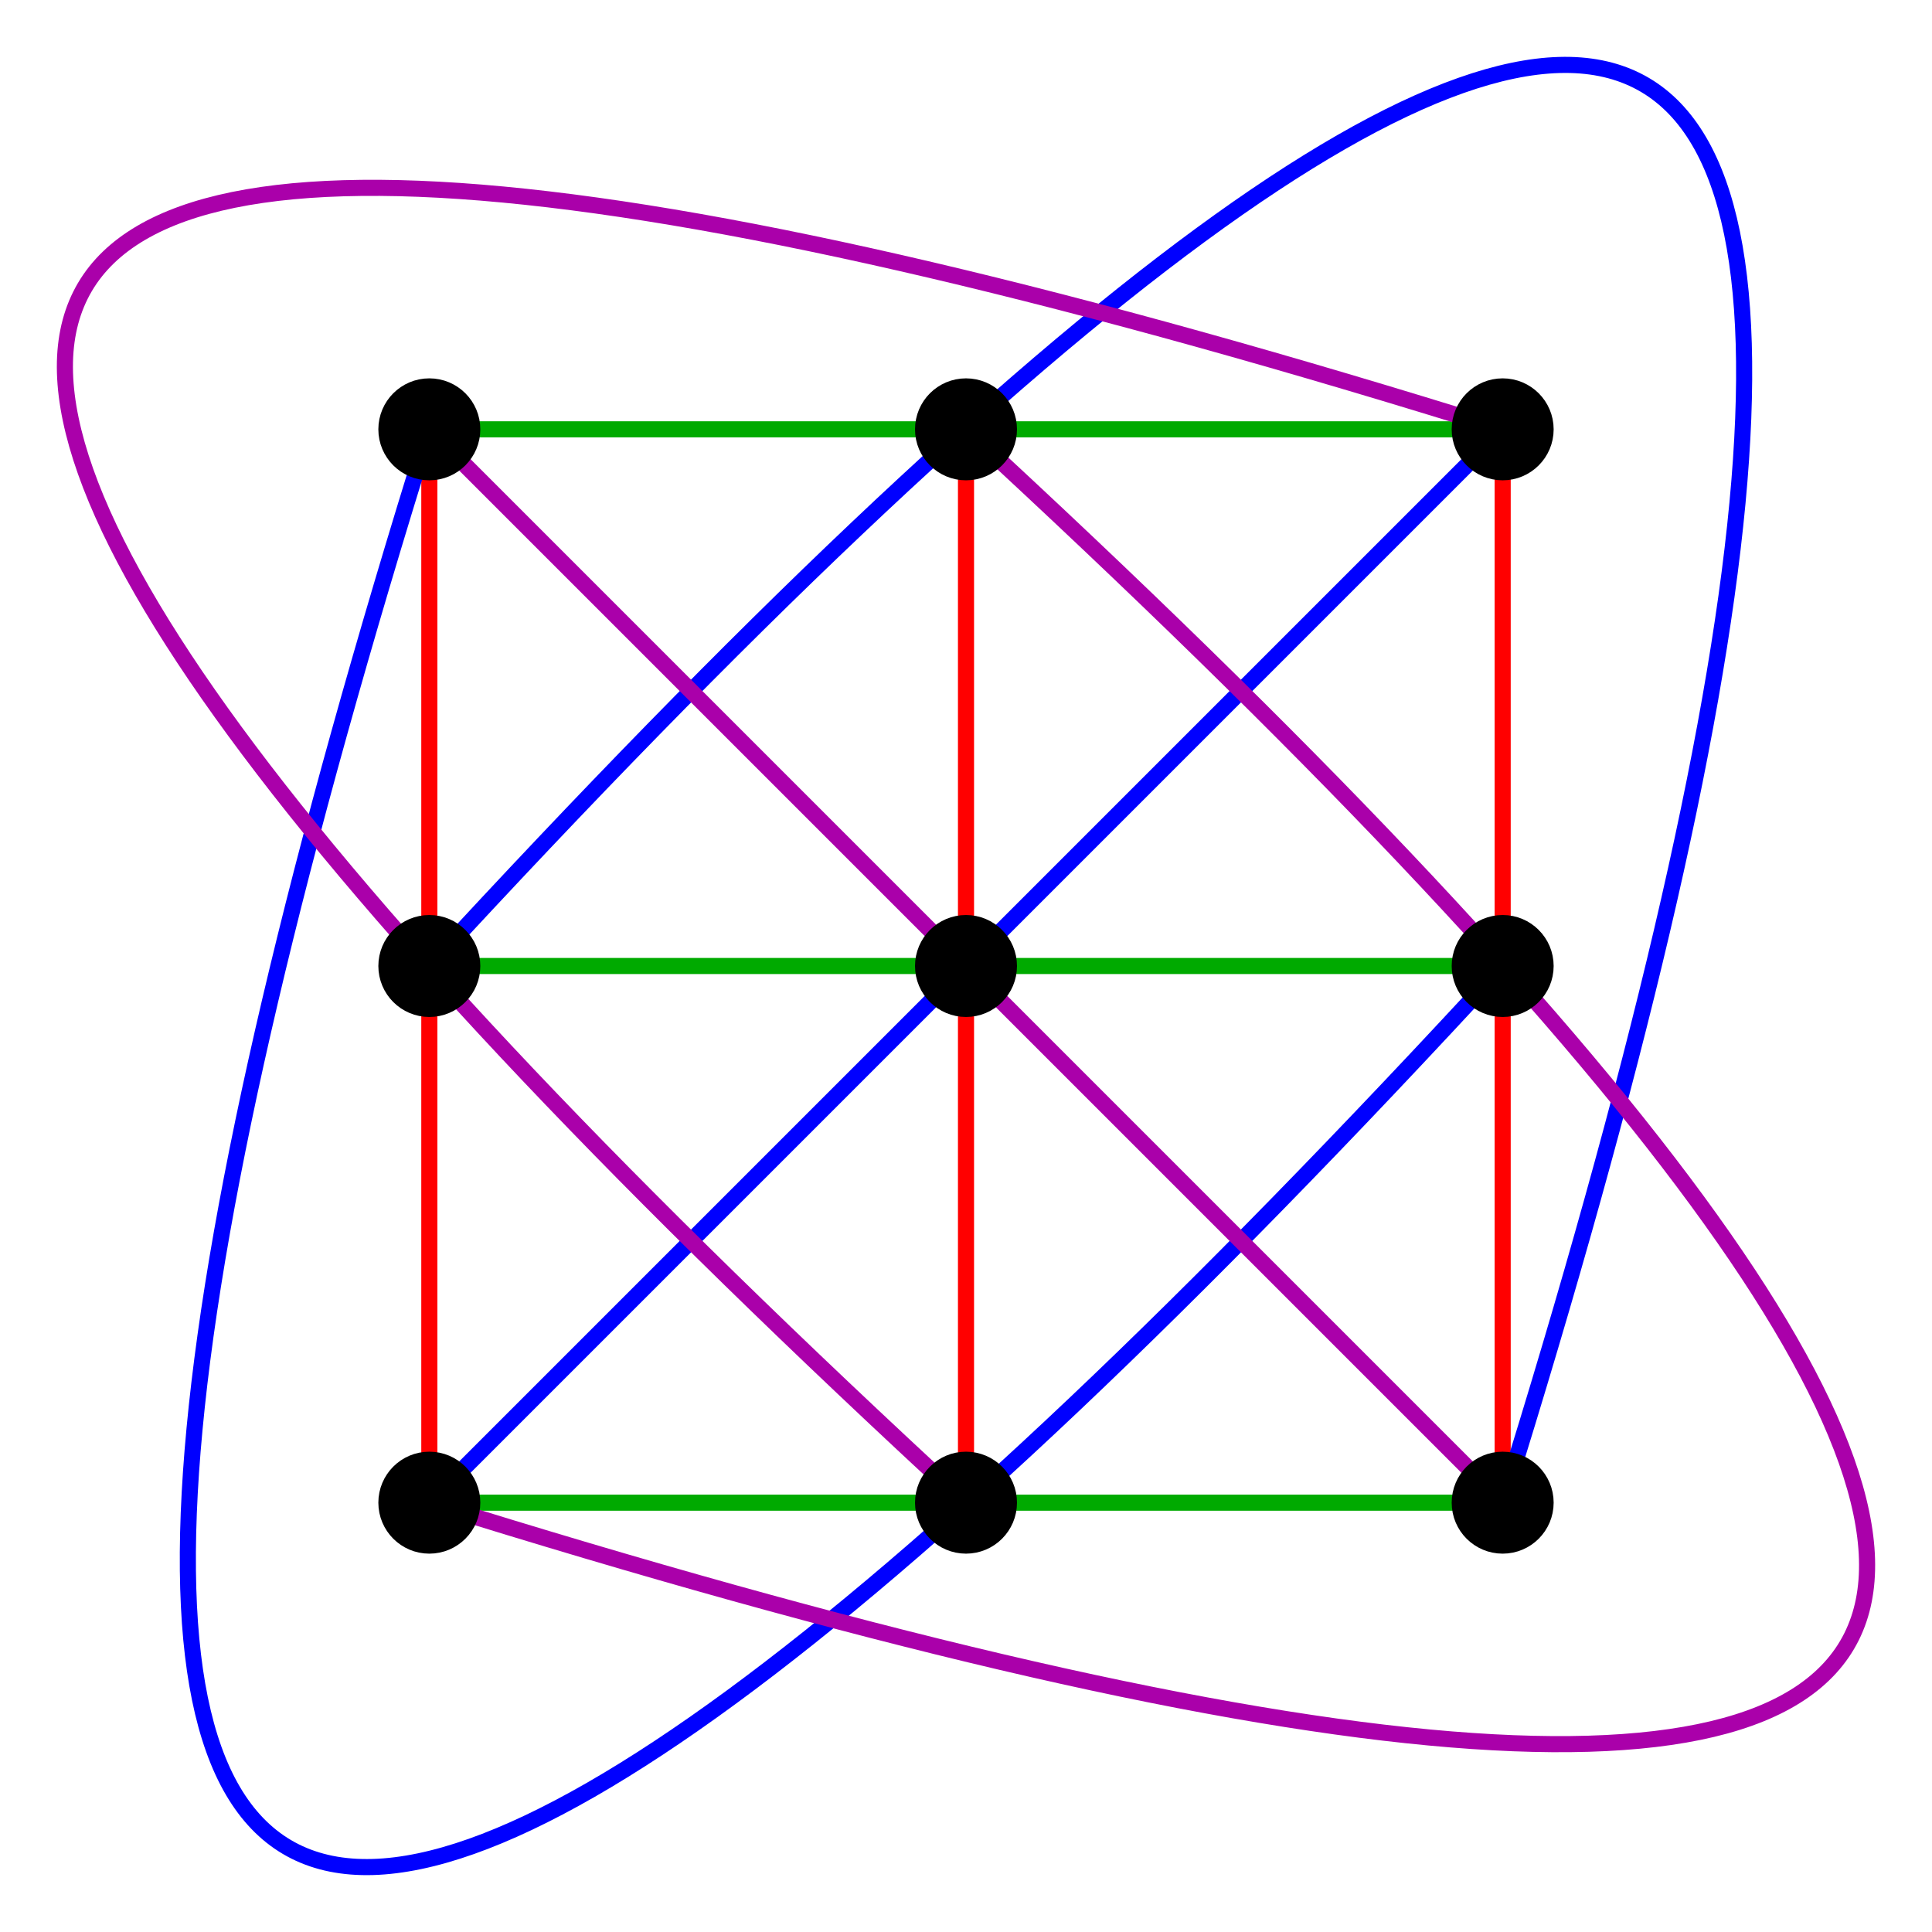 <svg xmlns="http://www.w3.org/2000/svg" viewBox="0 0 360 360" preserveAspectRatio="xMidYMid" > 

<style type="text/css"><![CDATA[ 
* { stroke: rgb(192,0,192); fill: none; stroke-width: 3; }
]]></style> 

<line x1="80" y1="80" x2="80" y2="280" style="stroke: rgb(255,0,0);"/>
<line x1="180" y1="80" x2="180" y2="280" style="stroke: rgb(255,0,0);"/>
<line x1="280" y1="80" x2="280" y2="280" style="stroke: rgb(255,0,0);"/>
<line x1="80" y1="80" x2="280" y2="80" style="stroke: rgb(0,170,0);"/>
<line x1="80" y1="180" x2="280" y2="180" style="stroke: rgb(0,170,0);"/>
<line x1="80" y1="280" x2="280" y2="280" style="stroke: rgb(0,170,0);"/>

<line x1="80" y1="280" x2="280" y2="80" style="stroke: rgb(0,0,255);"/>
<path d="M80 180 Q 430 -200 280 280" style="stroke: rgb(0,0,255);"/>
<path d="M280 180 Q -70 560 80 80" style="stroke: rgb(0,0,255);"/>

<line x1="80" y1="80" x2="280" y2="280" style="stroke: rgb(170,0,170);"/>
<path d="M180 80 Q 560 430 80 280" style="stroke: rgb(170,0,170);"/>
<path d="M180 280 Q -200 -70 280 80" style="stroke: rgb(170,0,170);"/>


<circle cx="80" cy="80" r="8" style="stroke: black; fill: black;"/>
<circle cx="80" cy="180" r="8" style="stroke: black; fill: black;"/>
<circle cx="80" cy="280" r="8" style="stroke: black; fill: black;"/>
<circle cx="180" cy="80" r="8" style="stroke: black; fill: black;"/>
<circle cx="180" cy="180" r="8" style="stroke: black; fill: black;"/>
<circle cx="180" cy="280" r="8" style="stroke: black; fill: black;"/>
<circle cx="280" cy="80" r="8" style="stroke: black; fill: black;"/>
<circle cx="280" cy="180" r="8" style="stroke: black; fill: black;"/>
<circle cx="280" cy="280" r="8" style="stroke: black; fill: black;"/>


</svg>
